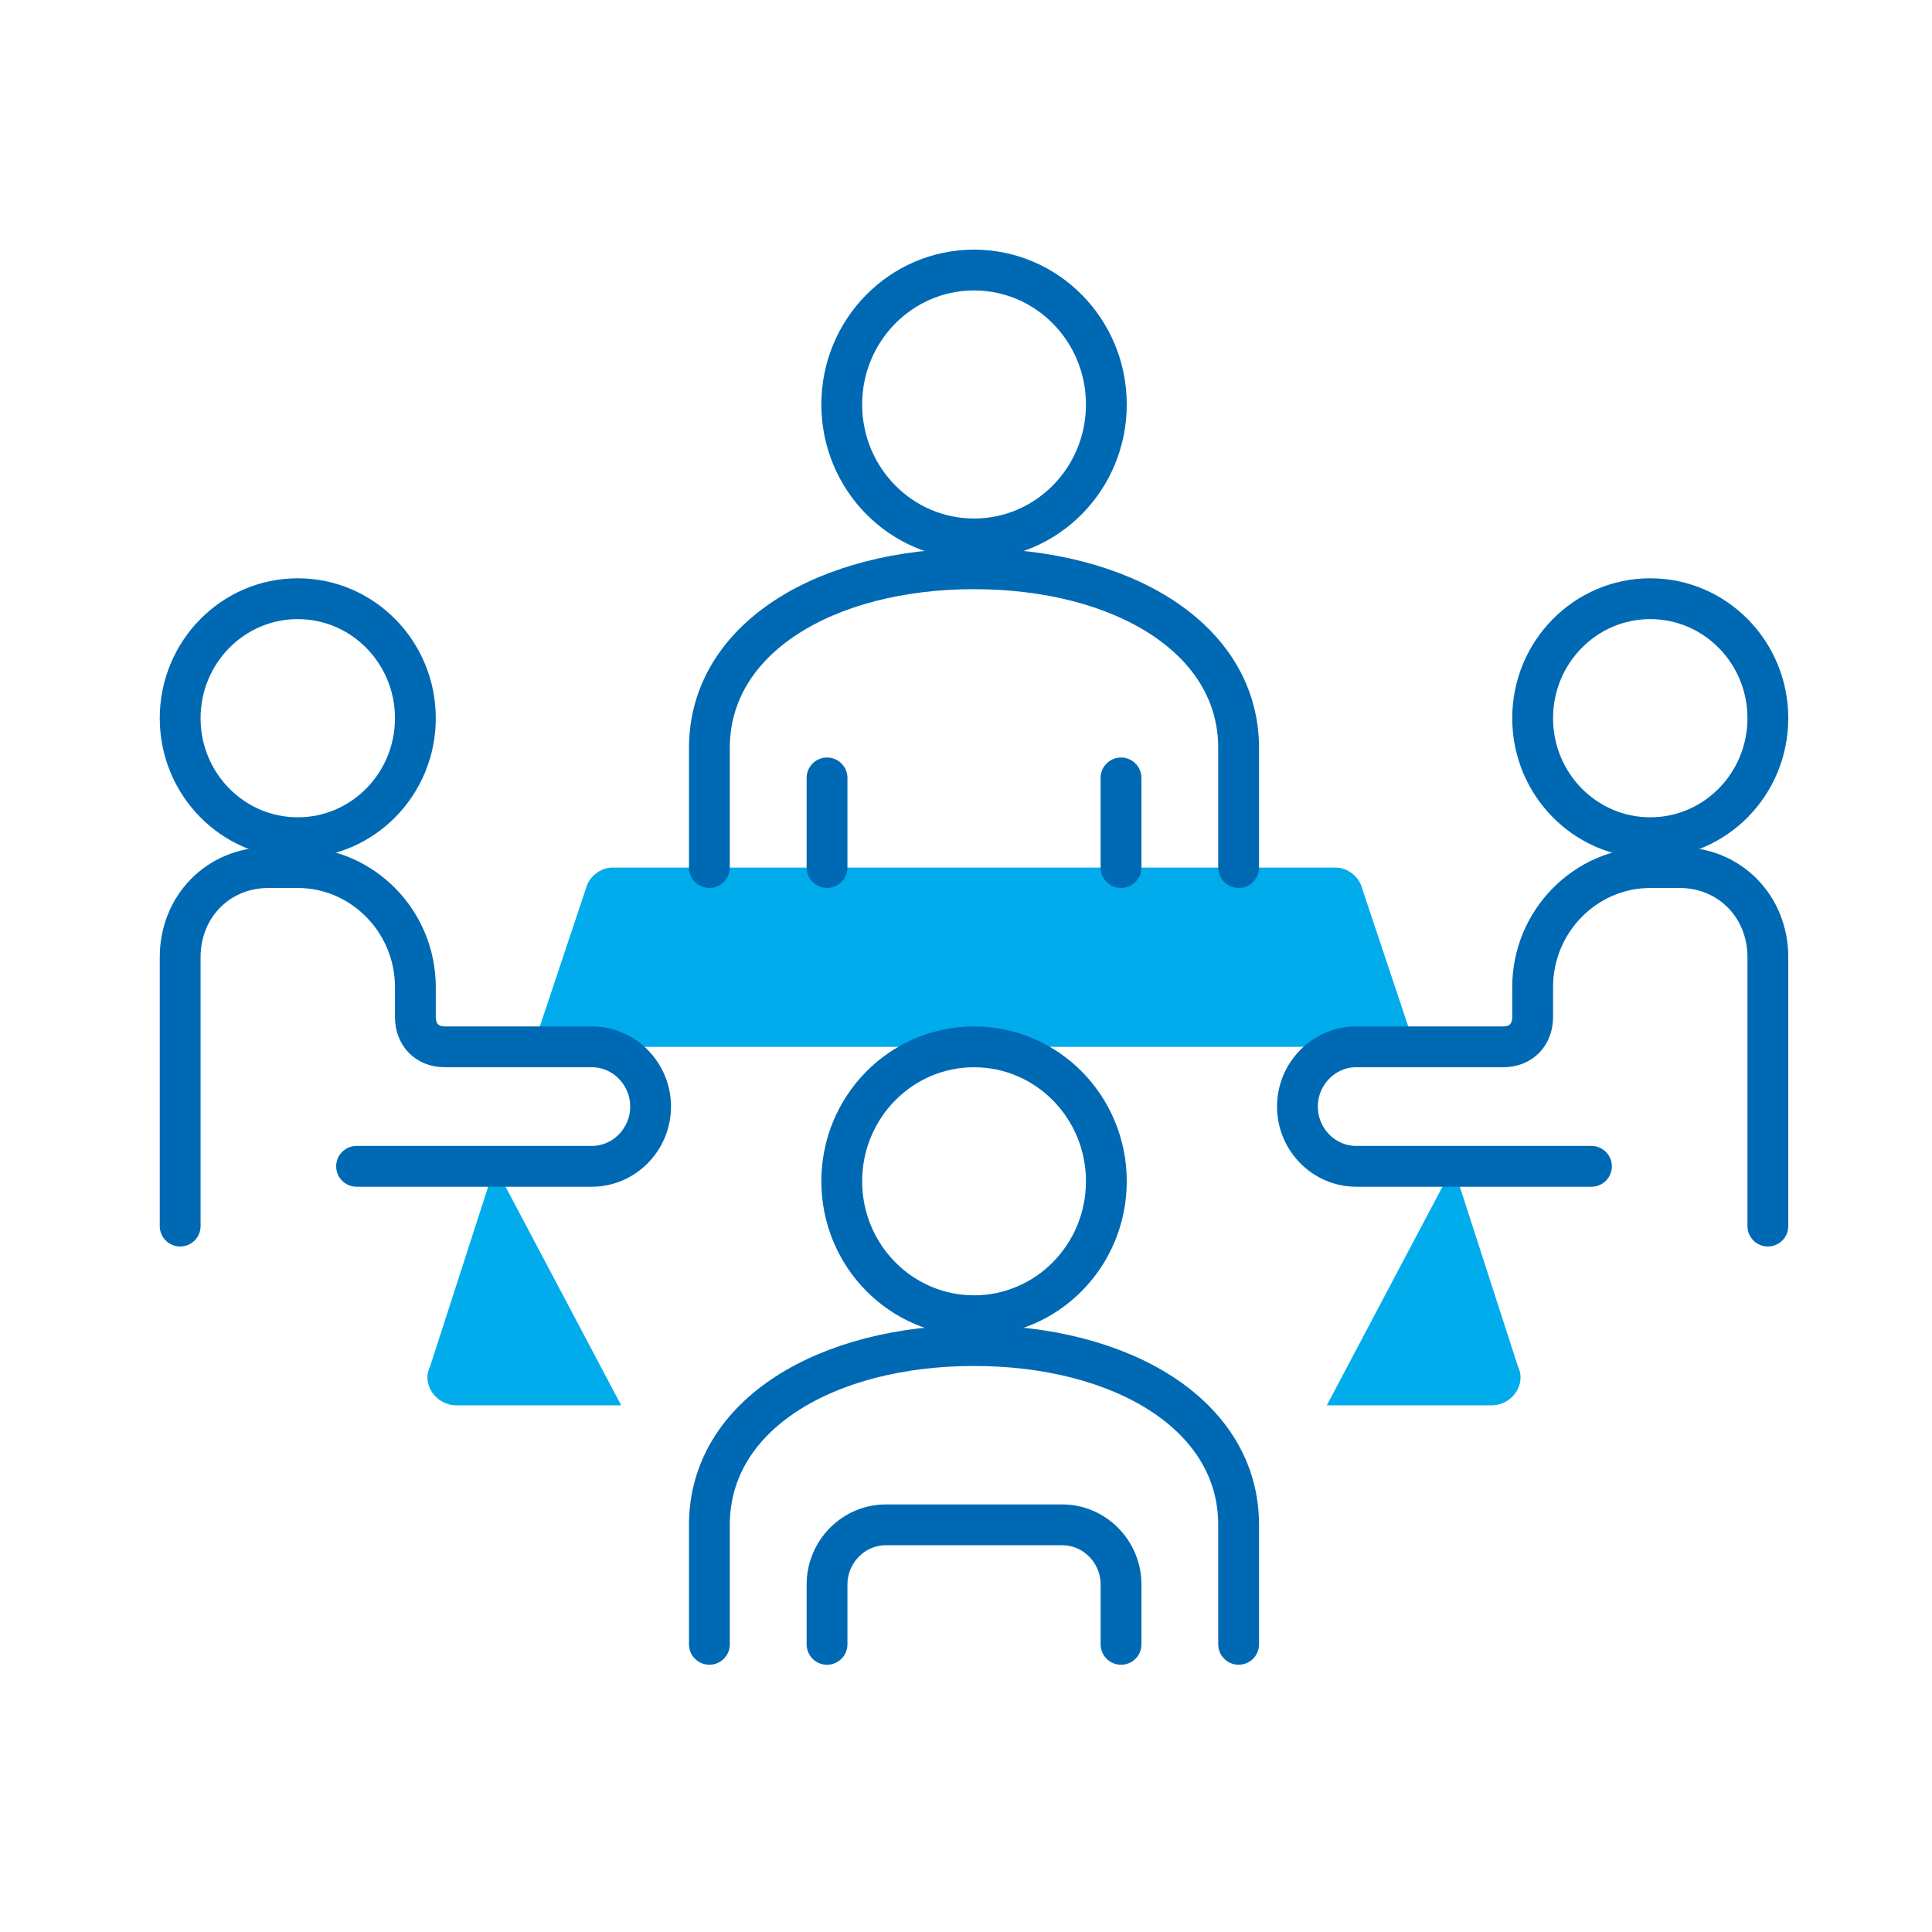 <?xml version="1.0" encoding="UTF-8"?> <svg xmlns="http://www.w3.org/2000/svg" width="71" height="71" viewBox="0 0 71 71" fill="none"><path d="M48.76 51.645H54.811C55.567 51.645 56.107 50.876 55.783 50.218L53.406 42.861" fill="#00ACEB"></path><path d="M18.182 42.861L15.805 50.218C15.481 50.876 16.021 51.645 16.777 51.645H22.828" fill="#00ACEB"></path><path d="M52.003 38.47L50.058 32.651C49.95 32.212 49.518 31.883 49.086 31.883H22.505C22.073 31.883 21.641 32.212 21.533 32.651L19.588 38.47" fill="#00ACEB"></path><path d="M6.621 45.058V35.177C6.621 33.31 8.026 31.883 9.863 31.883H10.943C13.32 31.883 15.265 33.859 15.265 36.275V37.373C15.265 38.031 15.697 38.47 16.346 38.47H21.748C22.937 38.47 23.909 39.459 23.909 40.666C23.909 41.874 22.937 42.862 21.748 42.862H13.104" stroke="#0069B4" stroke-width="1.5" stroke-linecap="round" stroke-linejoin="round"></path><path d="M64.968 45.058V35.177C64.968 33.31 63.563 31.883 61.726 31.883H60.646C58.269 31.883 56.324 33.859 56.324 36.275V37.373C56.324 38.031 55.892 38.47 55.243 38.47H49.841C48.652 38.47 47.68 39.459 47.68 40.666C47.68 41.874 48.652 42.862 49.841 42.862H58.485" stroke="#0069B4" stroke-width="1.5" stroke-linecap="round" stroke-linejoin="round"></path><path d="M10.943 30.785C13.33 30.785 15.265 28.819 15.265 26.394C15.265 23.968 13.33 22.002 10.943 22.002C8.556 22.002 6.621 23.968 6.621 26.394C6.621 28.819 8.556 30.785 10.943 30.785Z" stroke="#0069B4" stroke-width="1.5" stroke-linejoin="round"></path><path d="M60.646 30.785C63.033 30.785 64.968 28.819 64.968 26.394C64.968 23.968 63.033 22.002 60.646 22.002C58.259 22.002 56.324 23.968 56.324 26.394C56.324 28.819 58.259 30.785 60.646 30.785Z" stroke="#0069B4" stroke-width="1.5" stroke-linejoin="round"></path><path d="M35.796 19.805C38.481 19.805 40.658 17.593 40.658 14.864C40.658 12.136 38.481 9.924 35.796 9.924C33.111 9.924 30.934 12.136 30.934 14.864C30.934 17.593 33.111 19.805 35.796 19.805Z" stroke="#0069B4" stroke-width="1.5" stroke-linejoin="round"></path><path d="M45.519 31.882V27.49C45.519 23.428 41.197 20.902 35.795 20.902C30.392 20.902 26.07 23.428 26.07 27.49V31.882" stroke="#0069B4" stroke-width="1.5" stroke-linecap="round" stroke-linejoin="round"></path><path d="M30.393 28.588V31.882" stroke="#0069B4" stroke-width="1.5" stroke-linecap="round" stroke-linejoin="round"></path><path d="M41.197 28.588V31.882" stroke="#0069B4" stroke-width="1.5" stroke-linecap="round" stroke-linejoin="round"></path><path d="M35.796 48.352C38.481 48.352 40.658 46.14 40.658 43.411C40.658 40.683 38.481 38.471 35.796 38.471C33.111 38.471 30.934 40.683 30.934 43.411C30.934 46.14 33.111 48.352 35.796 48.352Z" stroke="#0069B4" stroke-width="1.5" stroke-linejoin="round"></path><path d="M45.519 60.428V56.037C45.519 51.974 41.197 49.449 35.795 49.449C30.392 49.449 26.07 51.974 26.07 56.037V60.428" stroke="#0069B4" stroke-width="1.5" stroke-linecap="round" stroke-linejoin="round"></path><path d="M41.198 60.429V58.233C41.198 57.025 40.225 56.037 39.037 56.037H32.554C31.365 56.037 30.393 57.025 30.393 58.233V60.429" stroke="#0069B4" stroke-width="1.5" stroke-linecap="round" stroke-linejoin="round"></path></svg> 